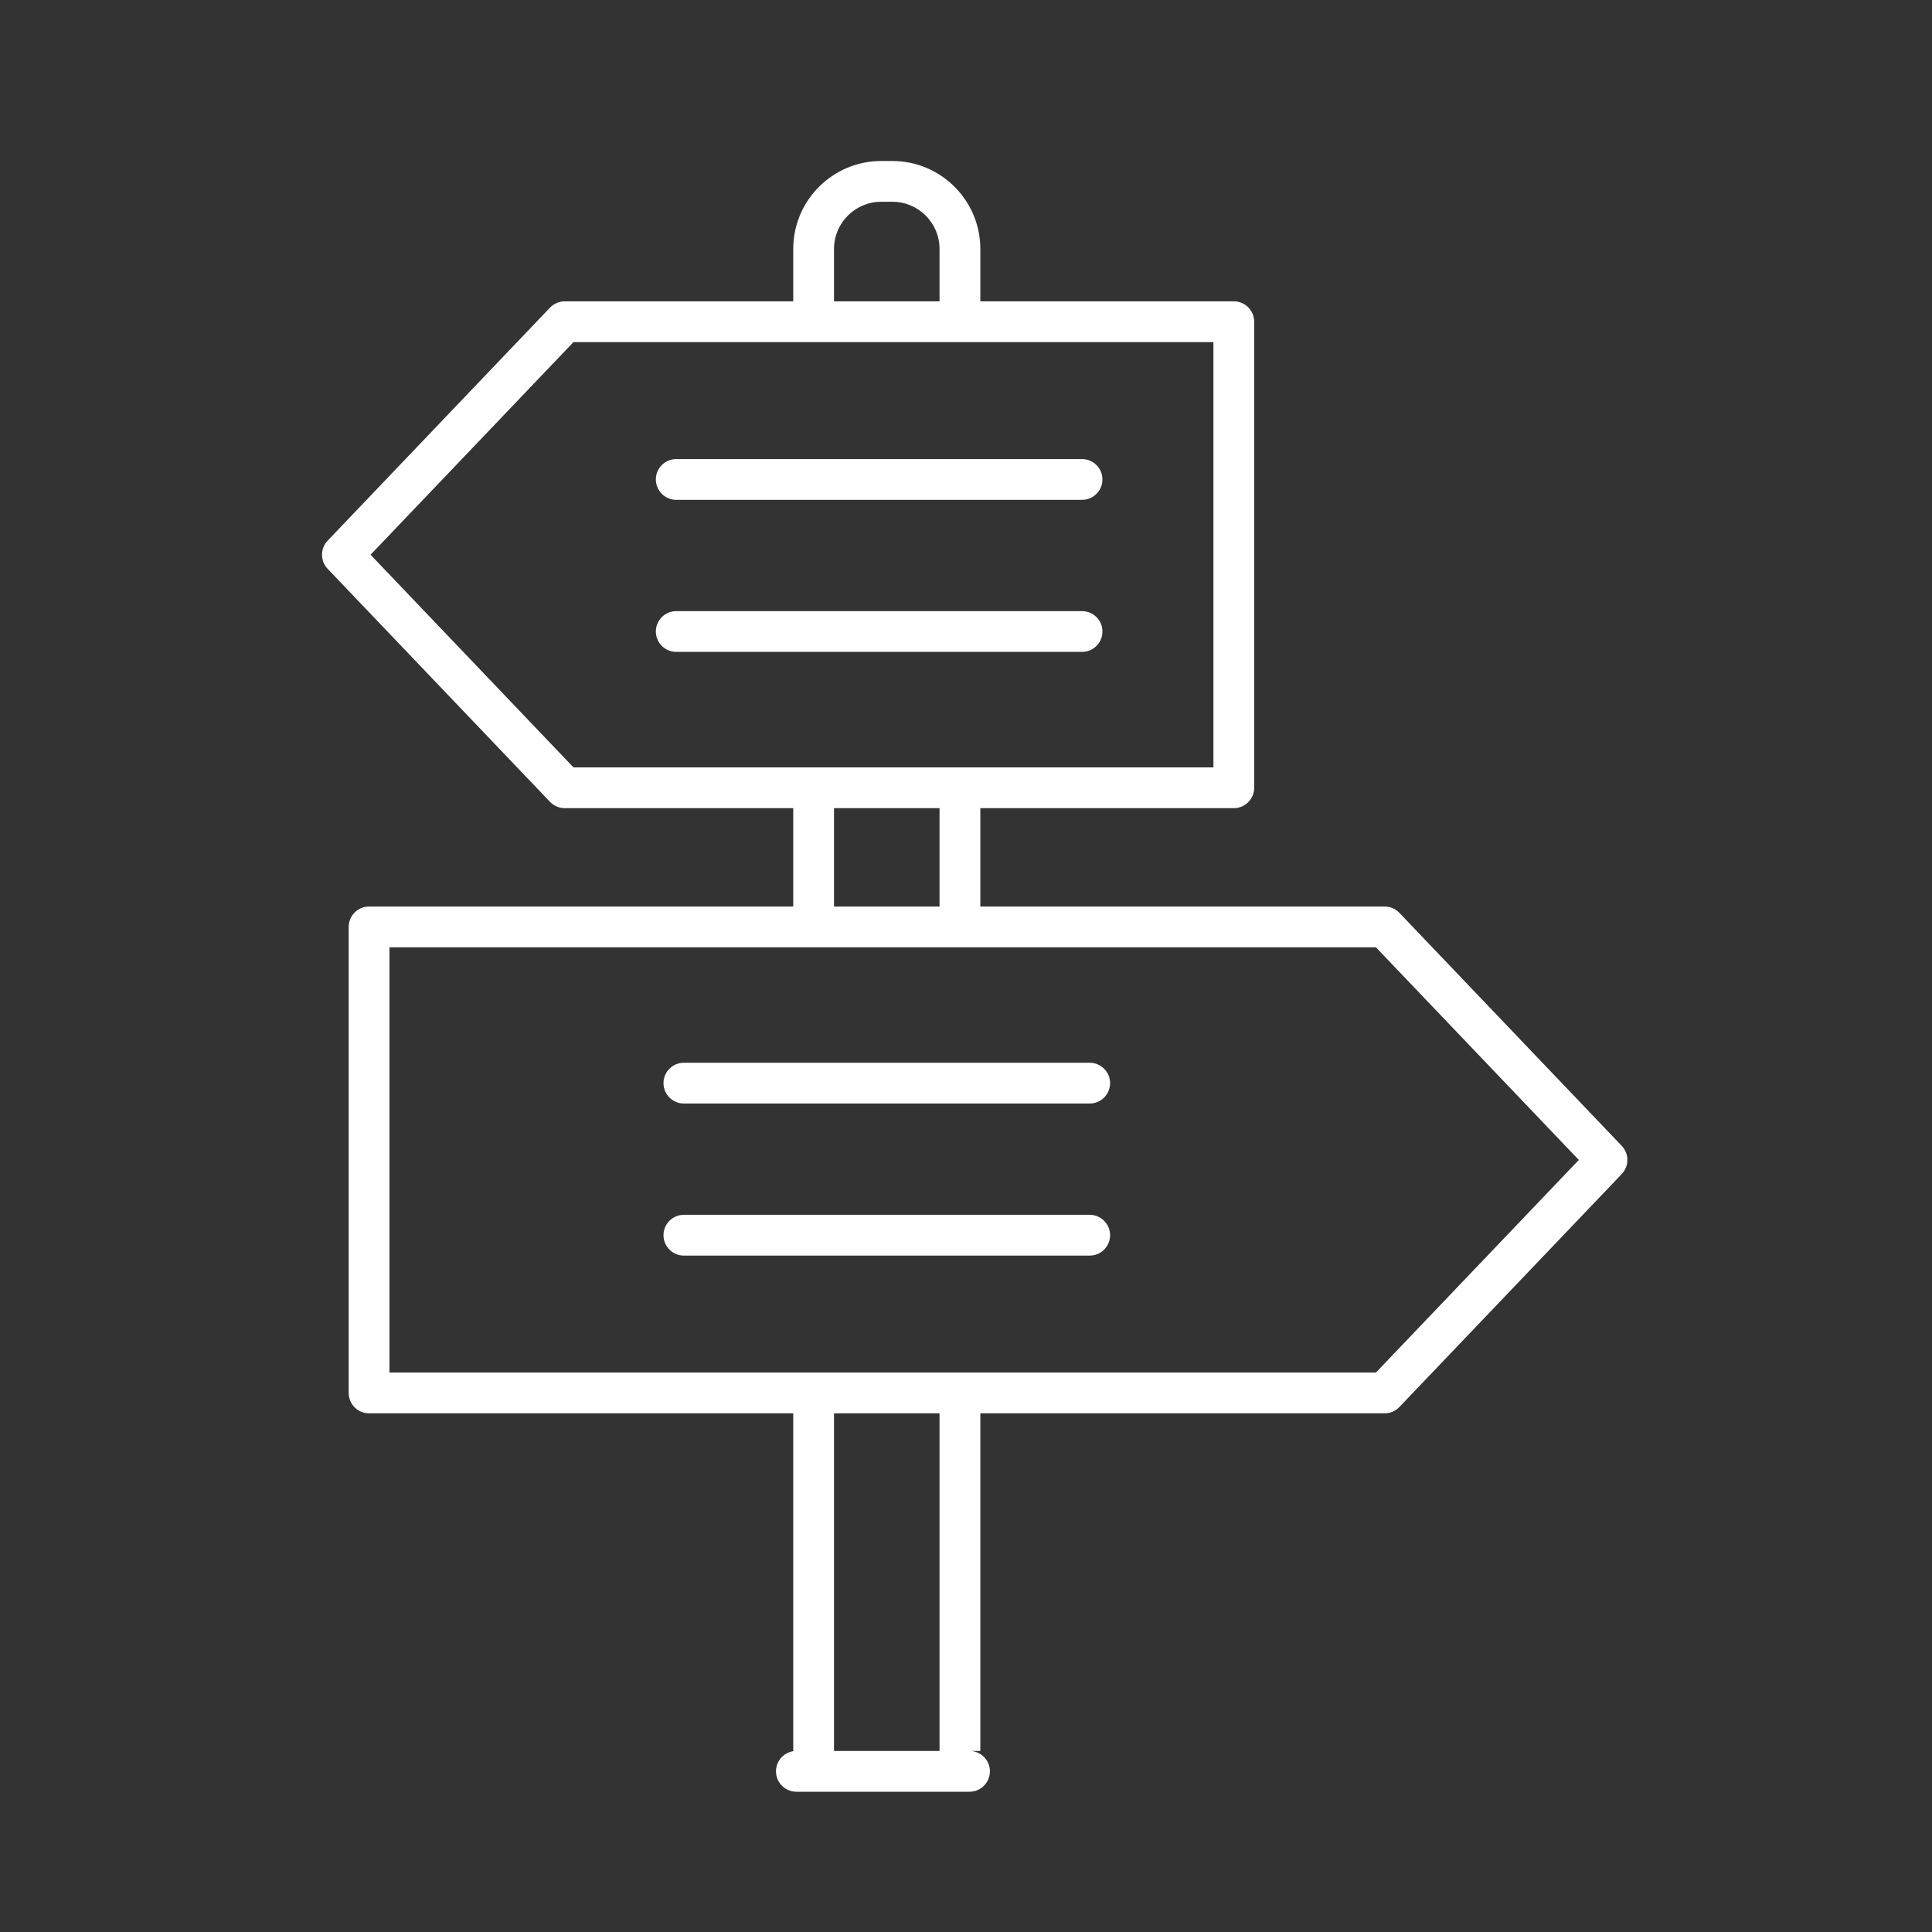 <svg width="60" height="60" viewBox="0 0 60 60" fill="none" xmlns="http://www.w3.org/2000/svg">
<rect x="0" y="0" width="60" height="60" fill="#333333" stroke="none"/>
<path d="M33.842 33.005H21.238C20.889 33.005 20.605 33.288 20.605 33.638C20.605 33.987 20.889 34.271 21.238 34.271H33.842C34.191 34.271 34.475 33.987 34.475 33.638C34.475 33.288 34.191 33.005 33.842 33.005Z" fill="white"/>
<path d="M33.842 37.727H21.238C20.889 37.727 20.605 38.011 20.605 38.361C20.605 38.71 20.889 38.994 21.238 38.994H33.842C34.191 38.994 34.475 38.71 34.475 38.361C34.475 38.011 34.191 37.727 33.842 37.727Z" fill="white"/>
<path d="M33.604 18.979H21.001C20.652 18.979 20.368 19.262 20.368 19.612C20.368 19.961 20.652 20.245 21.001 20.245H33.604C33.954 20.245 34.237 19.961 34.237 19.612C34.237 19.262 33.954 18.979 33.604 18.979Z" fill="white"/>
<path d="M33.604 14.257H21.001C20.652 14.257 20.368 14.54 20.368 14.89C20.368 15.239 20.652 15.523 21.001 15.523H33.604C33.954 15.523 34.237 15.239 34.237 14.89C34.237 14.54 33.954 14.257 33.604 14.257Z" fill="white"/>
<path d="M24.732 55.644H30.11C30.459 55.644 30.743 55.36 30.743 55.01C30.743 54.661 30.459 54.377 30.11 54.377H30.445V43.892H43.001C43.174 43.892 43.339 43.822 43.459 43.696L50.365 36.46C50.598 36.215 50.598 35.83 50.365 35.586L43.459 28.349C43.339 28.224 43.174 28.153 43.001 28.153H30.445V25.098H38.317C38.666 25.098 38.95 24.814 38.95 24.465V9.991C38.95 9.642 38.666 9.358 38.317 9.358H30.445V7.73C30.445 6.225 29.22 5 27.714 5H27.366C25.86 5 24.635 6.225 24.635 7.73V9.358H17.539C17.366 9.358 17.201 9.429 17.081 9.554L10.175 16.791C9.942 17.036 9.942 17.421 10.175 17.665L17.081 24.902C17.201 25.027 17.366 25.098 17.539 25.098H24.635V28.153H11.461C11.112 28.153 10.829 28.436 10.829 28.786V43.259C10.829 43.609 11.112 43.892 11.461 43.892H24.635V54.377H24.732C24.383 54.377 24.099 54.661 24.099 55.01C24.099 55.36 24.383 55.644 24.732 55.644ZM25.901 7.73C25.901 6.923 26.558 6.266 27.366 6.266H27.714C28.521 6.266 29.178 6.923 29.178 7.73V9.358H25.901V7.73ZM11.508 17.228L17.81 10.624H37.684V23.832H17.81L11.508 17.228ZM25.901 25.098H29.178V28.153H25.901V25.098ZM12.095 29.419H42.73L49.032 36.023L42.73 42.626H12.095V29.419ZM25.901 43.892H29.178V54.377H25.901V43.892Z" fill="white"/>
</svg>
